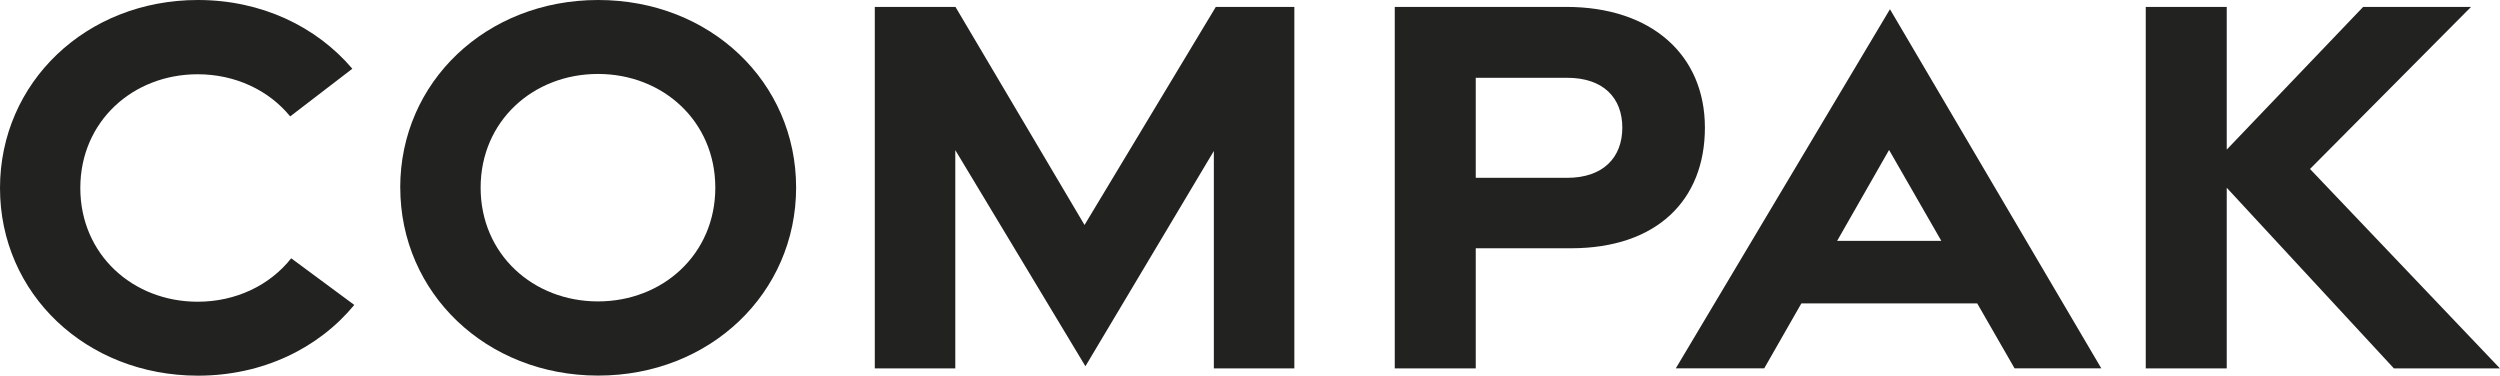 <?xml version="1.0" encoding="UTF-8"?>
<svg xmlns="http://www.w3.org/2000/svg" id="Capa_1" data-name="Capa 1" viewBox="0 0 561.19 84.31">
  <defs>
    <style>
      .cls-1 {
        fill: #222220;
        stroke-width: 0px;
      }
    </style>
  </defs>
  <path class="cls-1" d="M0,42.22C0,18.55,19.28,0,44.43,0c14.25,0,26.62,5.96,34.66,15.43l-13.95,10.7c-4.82-5.9-12.33-9.46-20.77-9.46-14.55,0-26.34,10.59-26.34,25.53s11.79,25.53,26.34,25.53c8.57,0,16.19-3.67,21-9.75l14.16,10.47c-8.03,9.74-20.59,15.88-35.1,15.88C19.28,84.31,0,65.89,0,42.22Z"></path>
  <path class="cls-1" d="M89.84,42.09C89.84,18.42,109.12,0,134.28,0s44.43,18.42,44.43,42.09-19.28,42.22-44.43,42.22-44.43-18.55-44.43-42.22ZM160.57,42.13c0-14.94-11.79-25.53-26.34-25.53s-26.34,10.58-26.34,25.53,11.79,25.53,26.34,25.53,26.34-10.59,26.34-25.53Z"></path>
  <path class="cls-1" d="M214.44,33.69v49.01h-18.07V1.55h18.11l28.97,48.95L272.92,1.55h17.63v81.14h-18.07v-48.8l-28.83,48.32-29.22-48.53Z"></path>
  <path class="cls-1" d="M313.1,1.55h38.5c19.15,0,31.11,10.81,31.11,27.1s-10.81,27.08-30.07,27.08h-21.37v26.96h-18.18V1.55ZM351.76,39.92c8.16,0,12.41-4.6,12.41-11.27s-4.24-11.19-12.41-11.19h-20.49v22.45h20.49Z"></path>
  <path class="cls-1" d="M424.25,2.07l47.44,80.61h-19.47l-8.38-14.57h-39.48l-8.33,14.57h-19.85L424.25,2.07ZM435.78,54.07l-11.73-20.41-11.66,20.41h23.39Z"></path>
  <path class="cls-1" d="M537.37,82.69l-37.52-40.54v40.54h-18.18V1.55h18.18v32.03l30.62-32.03h24.22l-36.15,36.38,42.64,44.77h-23.82Z"></path>
</svg>
